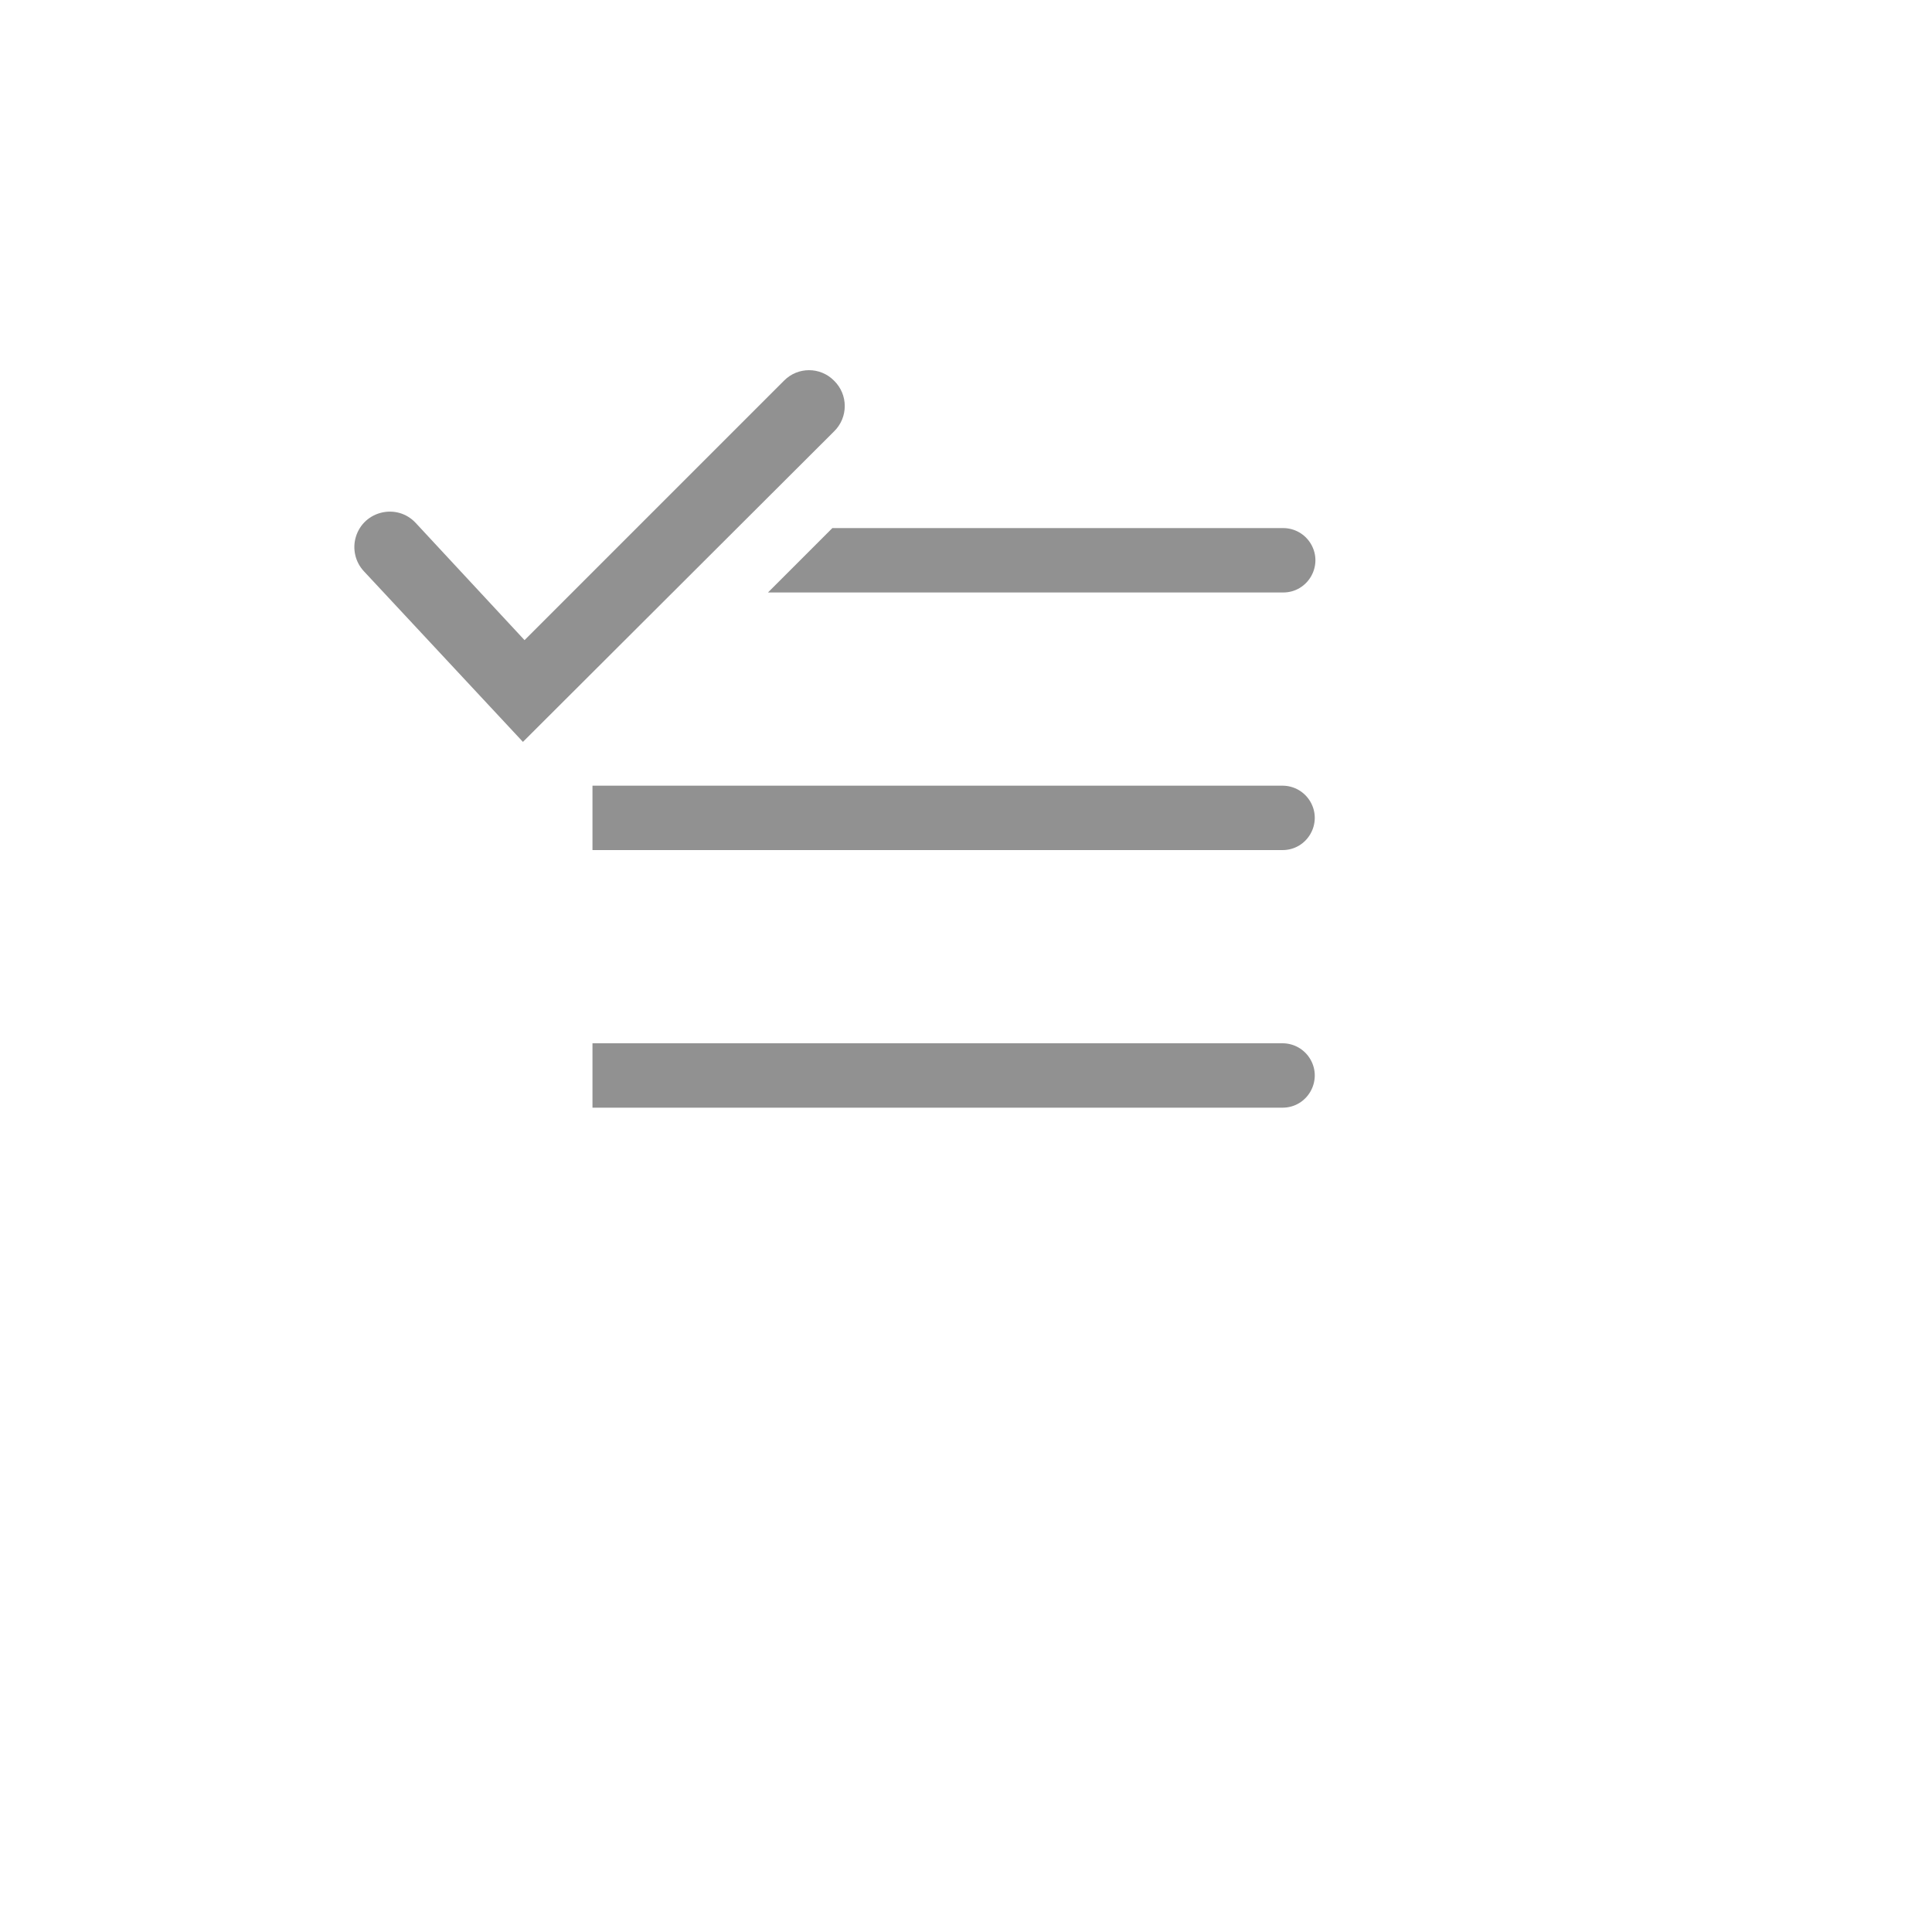 <svg xmlns="http://www.w3.org/2000/svg" version="1.1" xmlns:xlink="http://www.w3.org/1999/xlink" width="100%" height="100%" id="svgWorkerArea" viewBox="-25 -25 625 625" xmlns:idraw="https://idraw.muisca.co" style="background: white;"><defs id="defsdoc"><pattern id="patternBool" x="0" y="0" width="10" height="10" patternUnits="userSpaceOnUse" patternTransform="rotate(35)"><circle cx="5" cy="5" r="4" style="stroke: none;fill: #ff000070;"></circle></pattern></defs><g id="fileImp-581600187" class="cosito"><path id="pathImp-508681334" fill="#91919144" class="grouped" d="M389.896 229.167C389.896 229.167 166.667 229.167 166.667 229.167 166.667 229.167 166.667 250 166.667 250 166.667 250 389.896 250 389.896 250 397.915 250 402.926 241.32 398.917 234.375 397.056 231.152 393.618 229.167 389.896 229.167 389.896 229.167 389.896 229.167 389.896 229.167"></path><path id="pathImp-507204225" fill="#91919144" class="grouped" d="M389.896 312.5C389.896 312.5 166.667 312.5 166.667 312.5 166.667 312.5 166.667 333.333 166.667 333.333 166.667 333.333 389.896 333.333 389.896 333.333 397.915 333.333 402.926 324.653 398.917 317.708 397.056 314.485 393.618 312.5 389.896 312.5 389.896 312.5 389.896 312.5 389.896 312.5"></path><path id="pathImp-547602720" fill="#91919144" class="grouped" d="M223.438 166.667C223.438 166.667 390.104 166.667 390.104 166.667 398.123 166.667 403.134 157.987 399.125 151.042 397.265 147.819 393.826 145.833 390.104 145.833 390.104 145.833 244.271 145.833 244.271 145.833 244.271 145.833 223.438 166.667 223.438 166.667"></path><path id="pathImp-44435027" fill="#91919144" class="grouped" d="M244.792 98.125C240.348 93.631 233.09 93.631 228.646 98.125 228.646 98.125 144.688 182.083 144.688 182.083 144.688 182.083 109.479 144.167 109.479 144.167 103.465 137.712 92.719 140.188 90.135 148.623 88.936 152.538 89.918 156.796 92.708 159.792 92.708 159.792 144.167 215 144.167 215 144.167 215 244.792 114.583 244.792 114.583 249.439 110.081 249.439 102.627 244.792 98.125 244.792 98.125 244.792 98.125 244.792 98.125"></path><path id="rectImp-389933334" fill="#91919144" fill-opacity="0" class="grouped" d="M62.5 62.5C62.5 62.5 437.5 62.5 437.5 62.5 437.5 62.5 437.5 437.5 437.5 437.5 437.5 437.5 62.5 437.5 62.5 437.5 62.5 437.5 62.5 62.5 62.5 62.5 62.5 62.5 62.5 62.5 62.5 62.5"></path></g></svg>
